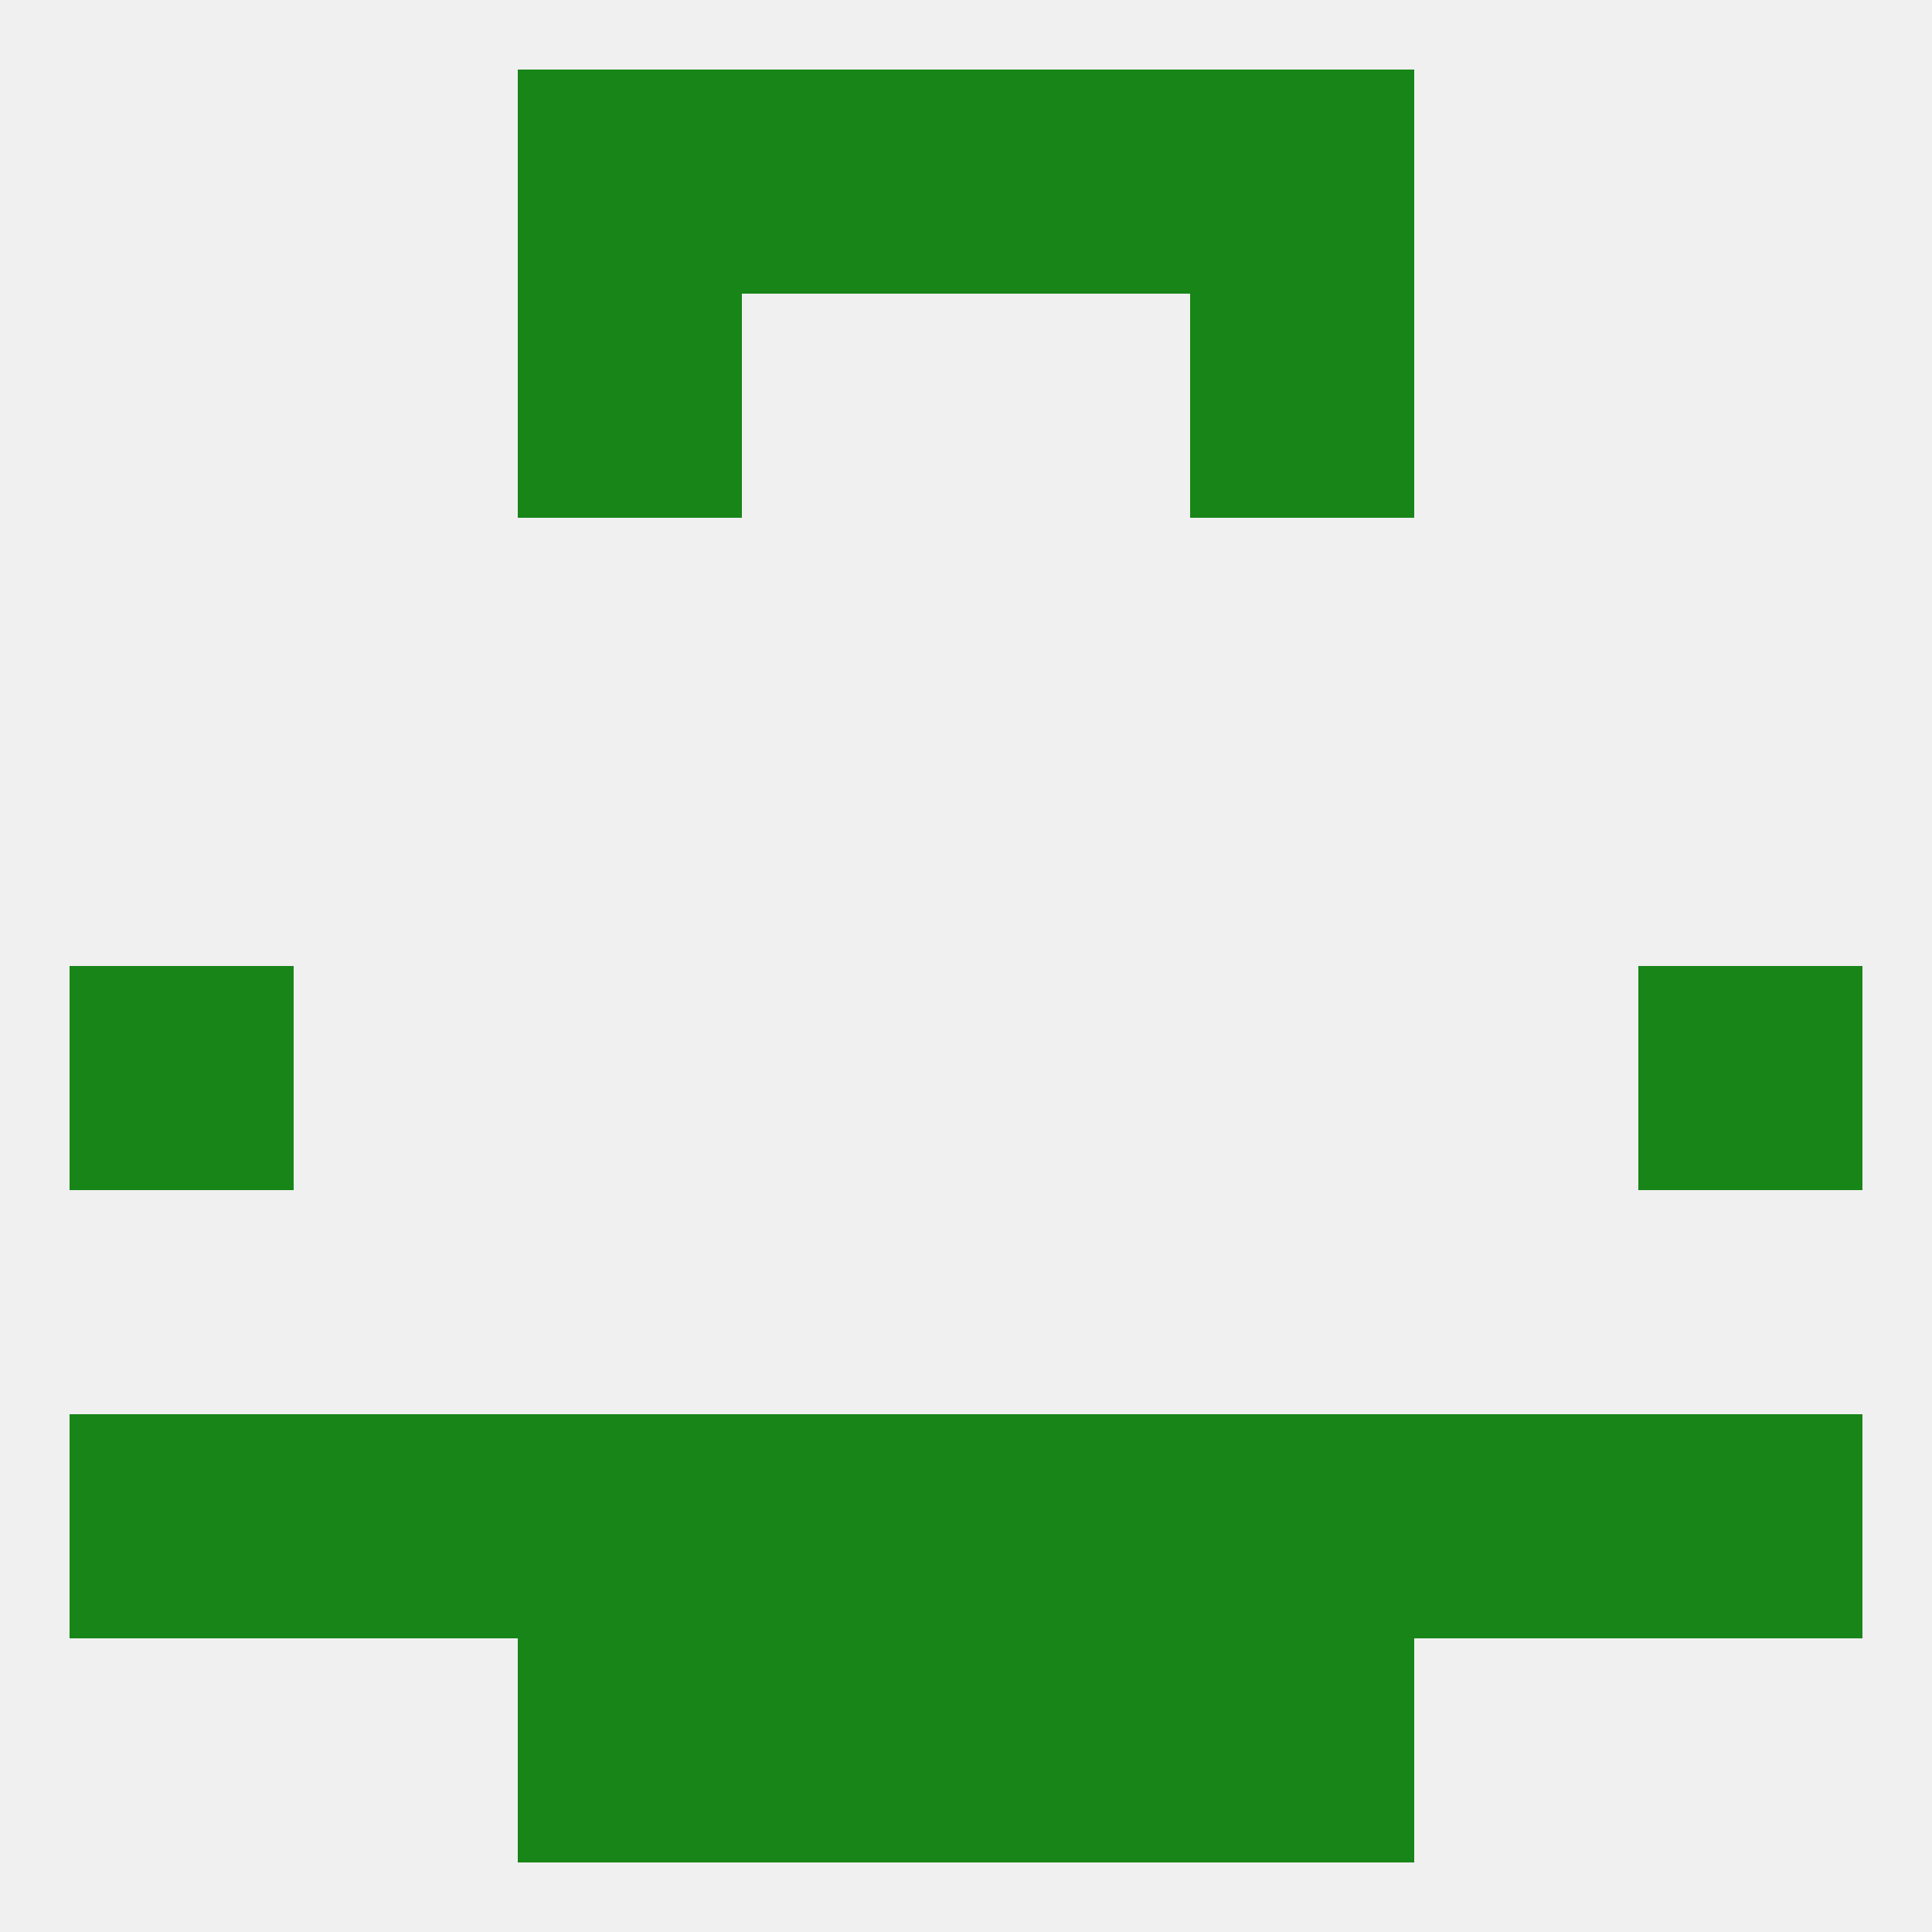 
<!--   <?xml version="1.0"?> -->
<svg version="1.1" baseprofile="full" xmlns="http://www.w3.org/2000/svg" xmlns:xlink="http://www.w3.org/1999/xlink" xmlns:ev="http://www.w3.org/2001/xml-events" width="250" height="250" viewBox="0 0 250 250" >
	<rect width="100%" height="100%" fill="rgba(240,240,240,255)"/>

	<rect x="96" y="212" width="29" height="29" fill="rgba(24,133,24,255)"/>
	<rect x="125" y="212" width="29" height="29" fill="rgba(24,133,24,255)"/>
	<rect x="67" y="212" width="29" height="29" fill="rgba(24,133,24,255)"/>
	<rect x="154" y="212" width="29" height="29" fill="rgba(24,133,24,255)"/>
	<rect x="96" y="9" width="29" height="29" fill="rgba(24,133,24,255)"/>
	<rect x="125" y="9" width="29" height="29" fill="rgba(24,133,24,255)"/>
	<rect x="67" y="9" width="29" height="29" fill="rgba(24,133,24,255)"/>
	<rect x="154" y="9" width="29" height="29" fill="rgba(24,133,24,255)"/>
	<rect x="67" y="38" width="29" height="29" fill="rgba(24,133,24,255)"/>
	<rect x="154" y="38" width="29" height="29" fill="rgba(24,133,24,255)"/>
	<rect x="9" y="125" width="29" height="29" fill="rgba(24,133,24,255)"/>
	<rect x="212" y="125" width="29" height="29" fill="rgba(24,133,24,255)"/>
	<rect x="38" y="183" width="29" height="29" fill="rgba(24,133,24,255)"/>
	<rect x="67" y="183" width="29" height="29" fill="rgba(24,133,24,255)"/>
	<rect x="96" y="183" width="29" height="29" fill="rgba(24,133,24,255)"/>
	<rect x="9" y="183" width="29" height="29" fill="rgba(24,133,24,255)"/>
	<rect x="183" y="183" width="29" height="29" fill="rgba(24,133,24,255)"/>
	<rect x="154" y="183" width="29" height="29" fill="rgba(24,133,24,255)"/>
	<rect x="125" y="183" width="29" height="29" fill="rgba(24,133,24,255)"/>
	<rect x="212" y="183" width="29" height="29" fill="rgba(24,133,24,255)"/>
</svg>